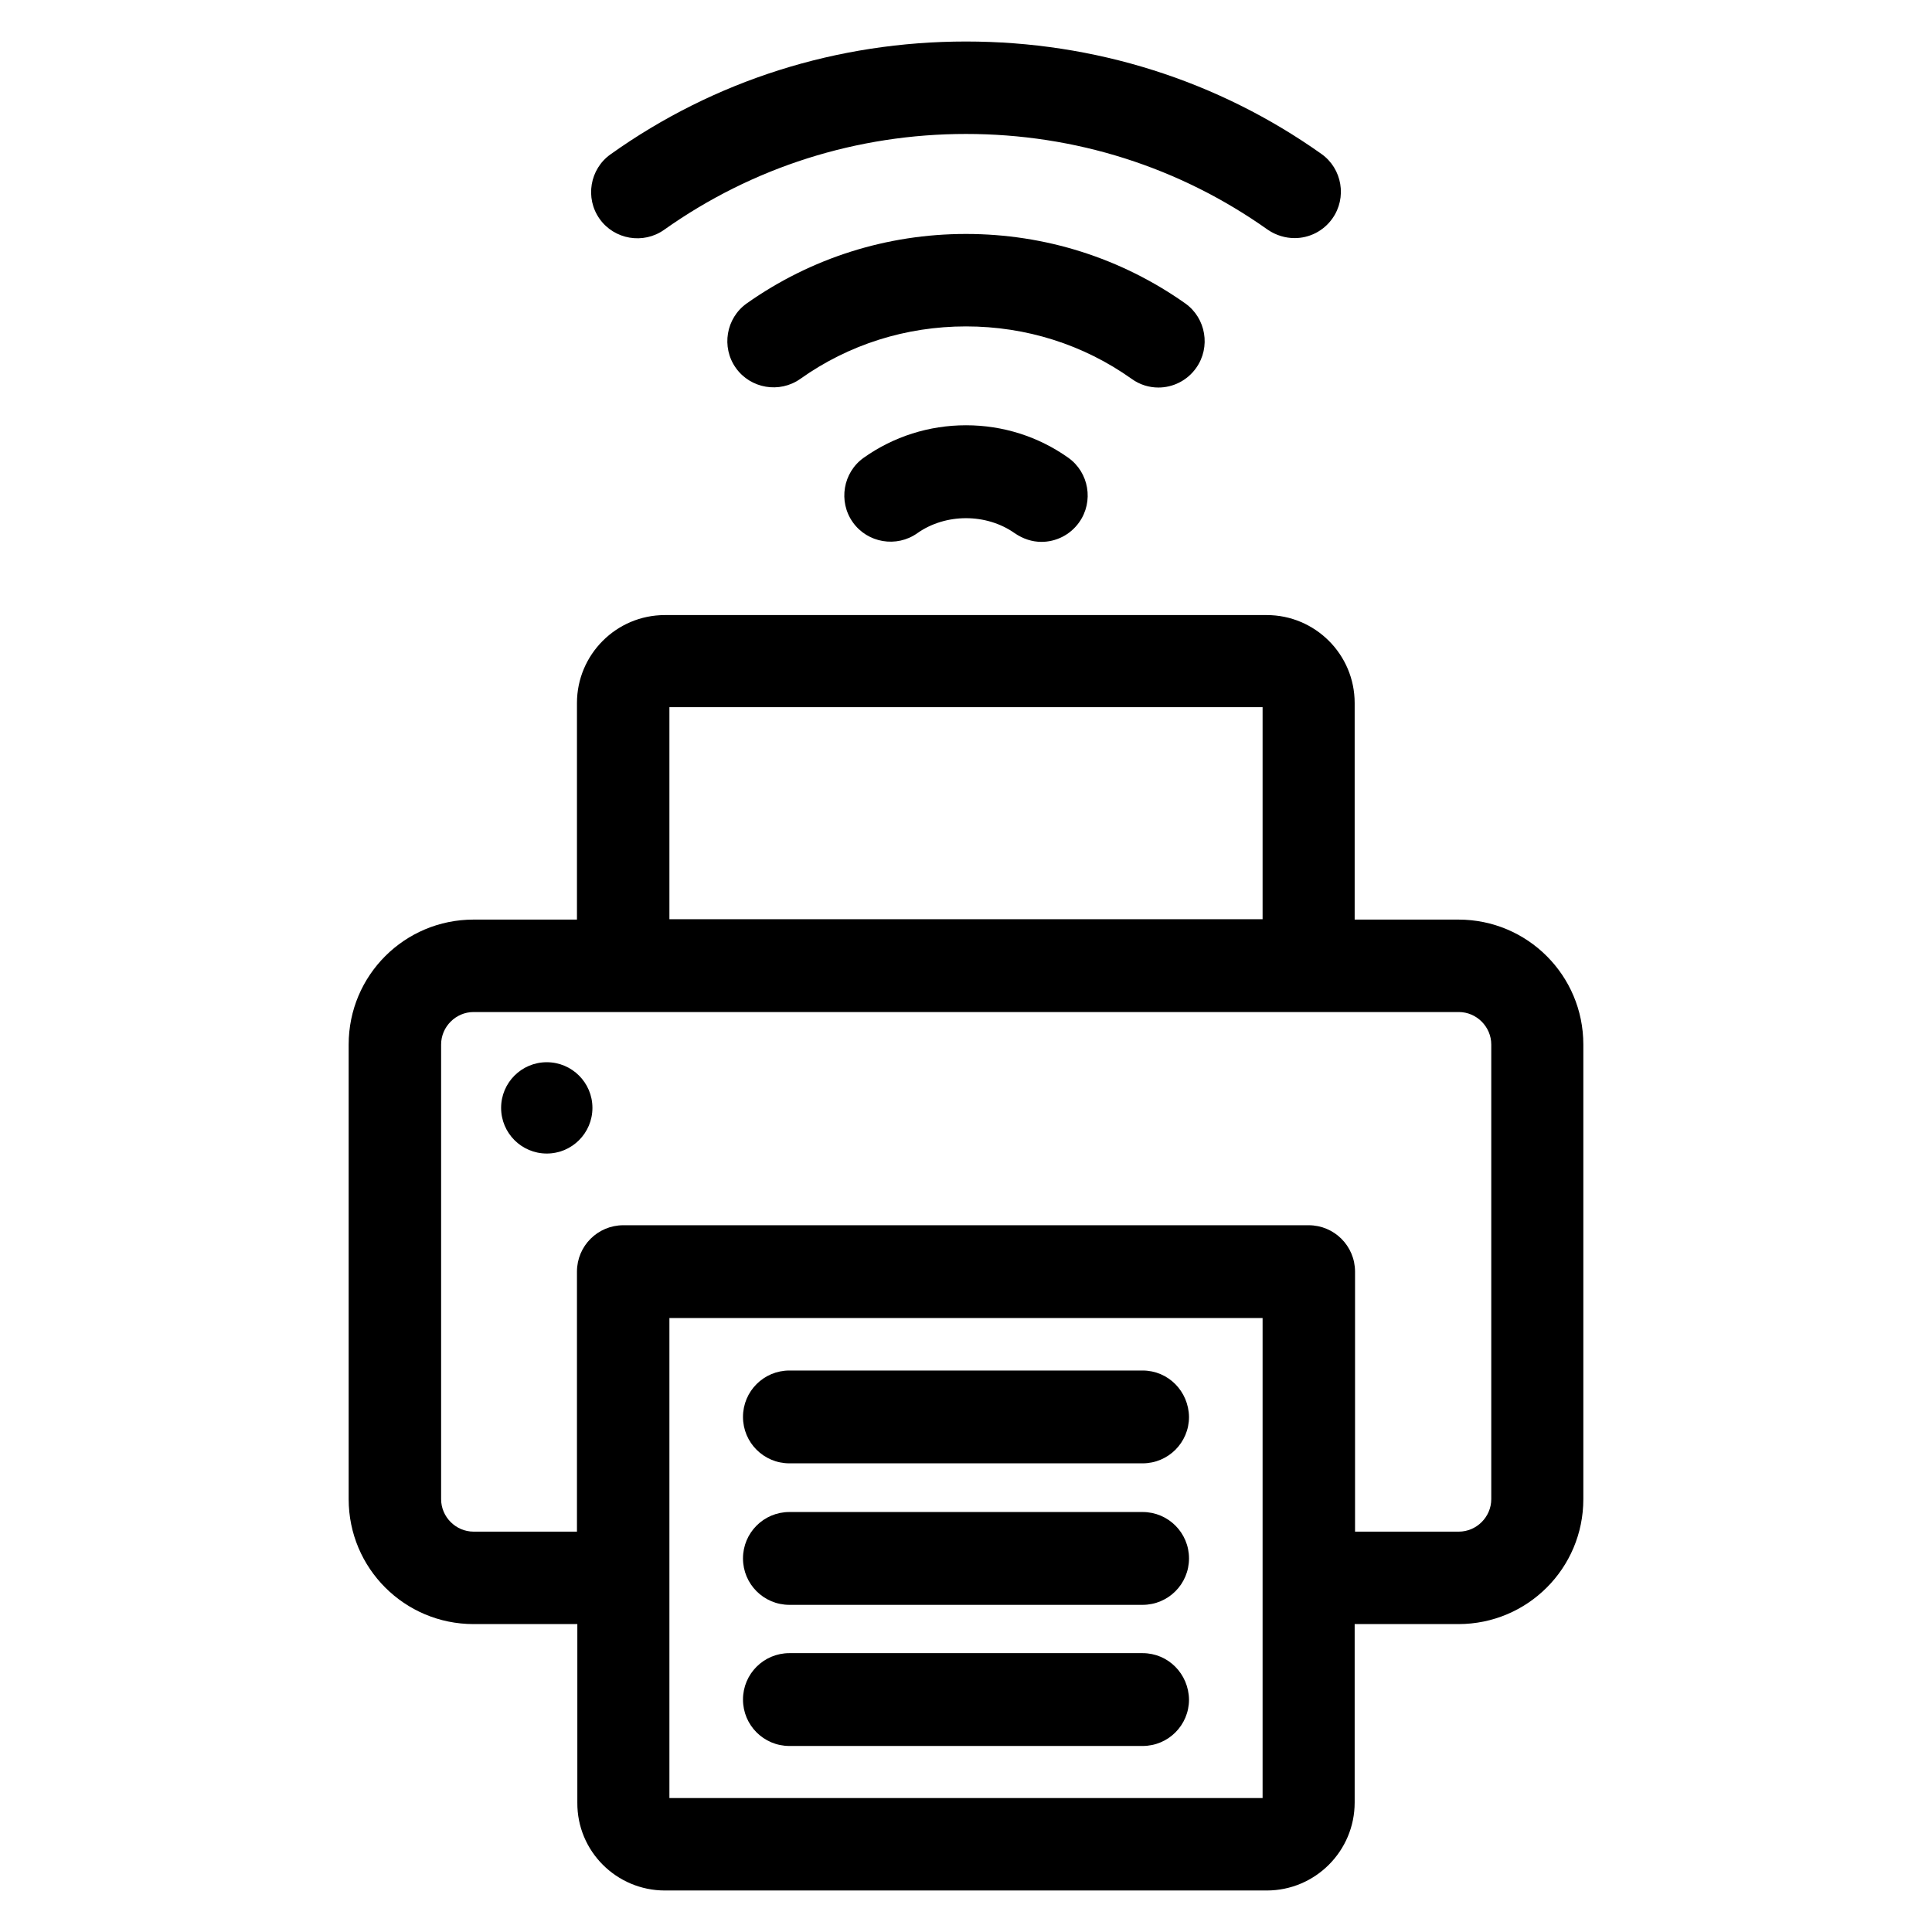 <?xml version="1.0" encoding="utf-8"?>
<!-- Uploaded to: SVG Repo, www.svgrepo.com, Generator: SVG Repo Mixer Tools -->
<!DOCTYPE svg PUBLIC "-//W3C//DTD SVG 1.1//EN" "http://www.w3.org/Graphics/SVG/1.1/DTD/svg11.dtd">
<svg fill="#000000" height="800px" width="800px" version="1.1" id="Artwork" xmlns="http://www.w3.org/2000/svg" xmlns:xlink="http://www.w3.org/1999/xlink" 
	 viewBox="0 0 512 512" enable-background="new 0 0 512 512" xml:space="preserve">
<g>
	<path d="M176.2,501h159.5c12.9,0,23.3-10.5,23.3-23.3v-47.3h27.5c18.3,0,33.1-14.8,33.1-33.1V276.8c0-18.3-14.8-33.1-33.1-33.1H359
		v-57.4c0-12.9-10.5-23.3-23.3-23.3H176.2c-12.9,0-23.3,10.5-23.3,23.3v57.4h-27.4c-18.3,0-33.1,14.8-33.1,33.1v120.5
		c0,18.3,14.8,33.1,33.1,33.1h27.5v47.3C152.9,490.6,163.4,501,176.2,501z M334.6,476.5H177.4V349.3h157.2V476.5z M177.4,187.4
		h157.2v56.2H177.4V187.4z M125.5,405.9c-4.7,0-8.6-3.9-8.6-8.6V276.8c0-4.7,3.9-8.6,8.6-8.6h261.1c4.7,0,8.6,3.9,8.6,8.6v120.5
		c0,4.7-3.9,8.6-8.6,8.6h-27.5V337c0-6.8-5.5-12.3-12.3-12.3H165.2c-6.8,0-12.3,5.5-12.3,12.3v68.9H125.5z"/>
	<path d="M302.8,400.7h-93.6c-6.8,0-12.3,5.5-12.3,12.3s5.5,12.3,12.3,12.3h93.6c6.8,0,12.3-5.5,12.3-12.3S309.6,400.7,302.8,400.7z
		"/>
	<path d="M302.8,438.1h-93.6c-6.8,0-12.3,5.5-12.3,12.3c0,6.8,5.5,12.3,12.3,12.3h93.6c6.8,0,12.3-5.5,12.3-12.3
		C315,443.6,309.6,438.1,302.8,438.1z"/>
	<path d="M302.8,363.2h-93.6c-6.8,0-12.3,5.5-12.3,12.3c0,6.8,5.5,12.3,12.3,12.3h93.6c6.8,0,12.3-5.5,12.3-12.3
		C315,368.7,309.6,363.2,302.8,363.2z"/>
	<circle cx="144.9" cy="293.6" r="12.1"/>
	<path d="M307,102.7c3.8,0,7.6-1.8,10-5.2c3.9-5.5,2.6-13.2-2.9-17.1C297.1,68.4,277,62,256,62c-21,0-41.1,6.4-58.1,18.4
		c-5.5,3.9-6.8,11.6-2.9,17.1c3.9,5.5,11.6,6.8,17.1,2.9c12.8-9.1,28-13.9,43.9-13.9c15.9,0,31.1,4.8,43.9,13.9
		C302.1,102,304.6,102.7,307,102.7z"/>
	<path d="M256,112.7c-9.8,0-19.2,3-27.1,8.6c-5.5,3.9-6.8,11.6-2.9,17.1c3.9,5.5,11.6,6.8,17.1,2.9c7.5-5.3,18.3-5.3,25.8,0
		c2.2,1.5,4.6,2.3,7.1,2.3c3.8,0,7.6-1.8,10-5.2c3.9-5.5,2.6-13.2-2.9-17.1C275.2,115.7,265.8,112.7,256,112.7z"/>
	<path d="M343.1,63.1c3.8,0,7.6-1.8,10-5.2c3.9-5.5,2.6-13.2-2.9-17.1C322.7,21.3,290.1,11,256,11c-34.1,0-66.7,10.3-94.2,29.9
		c-5.5,3.9-6.8,11.6-2.9,17.1c3.9,5.5,11.6,6.8,17.1,2.9c23.4-16.6,51.1-25.4,80-25.4c29,0,56.6,8.8,80,25.4
		C338.2,62.4,340.7,63.1,343.1,63.1z"/>
</g>
</svg>